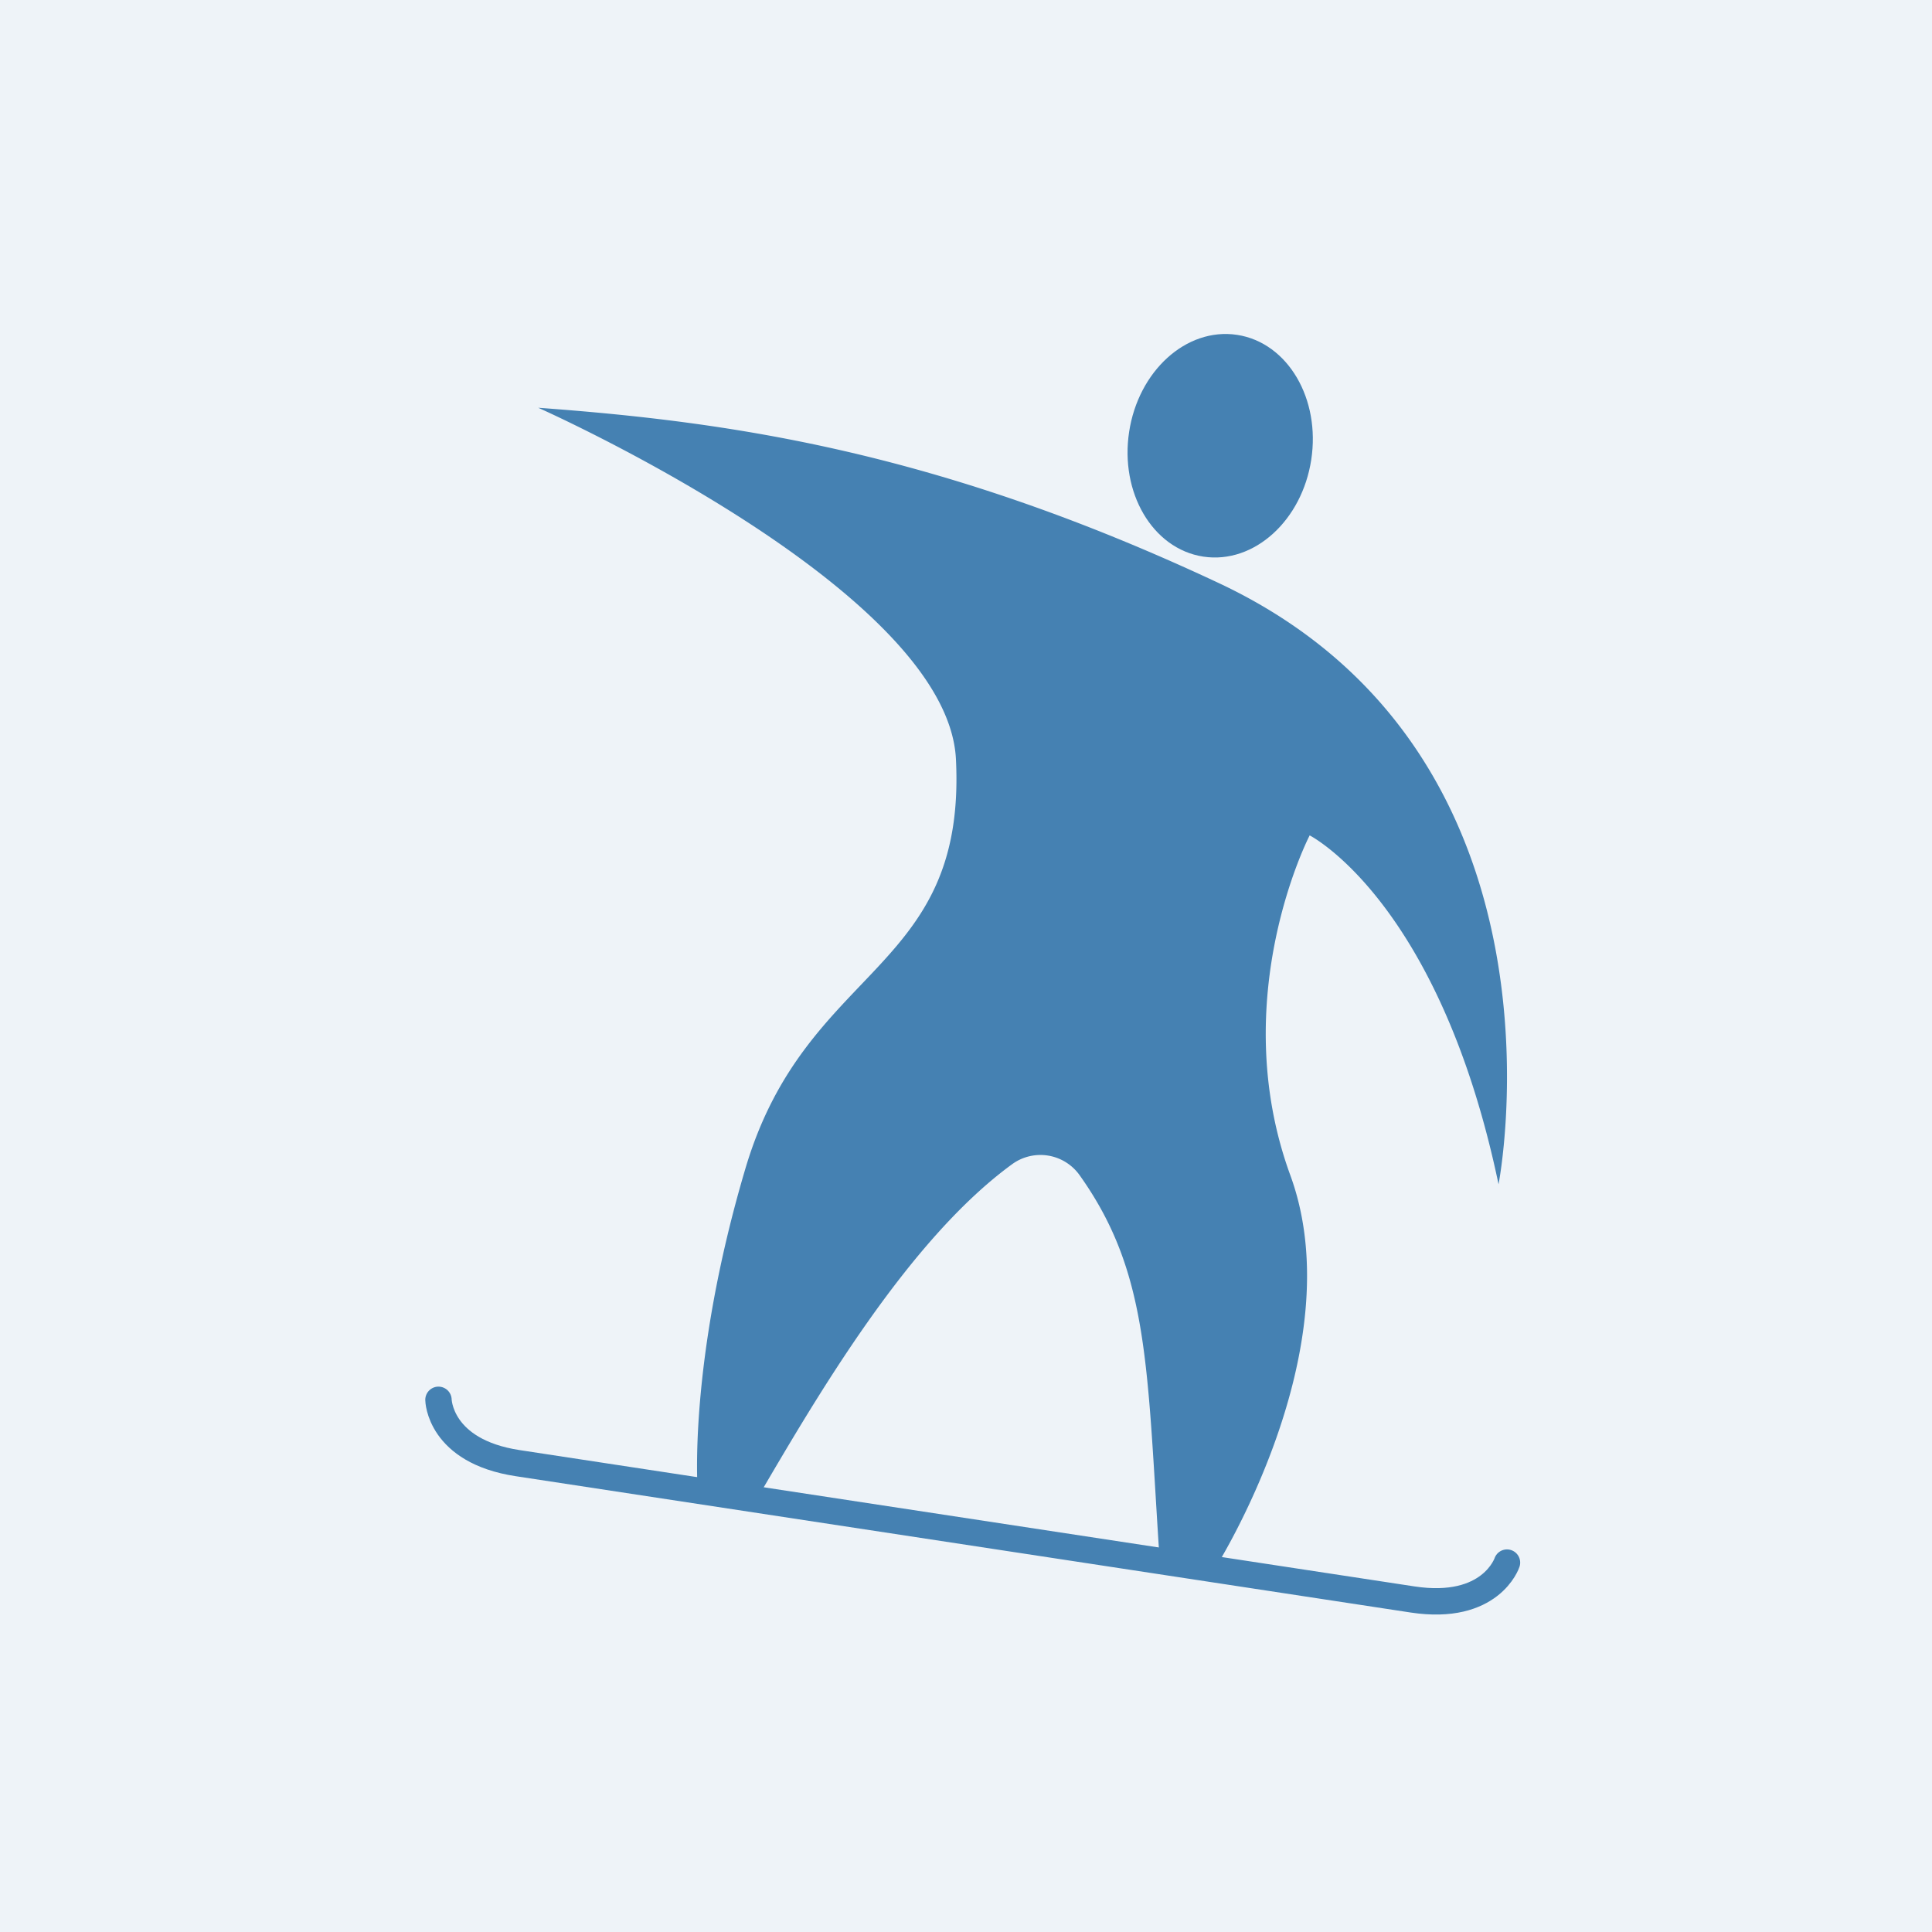 <svg xmlns="http://www.w3.org/2000/svg" width="141" height="141" viewBox="0 0 141 141"><g transform="translate(-1116 -873)"><rect width="141" height="141" transform="translate(1116 873)" fill="#eef3f8"/><g transform="translate(979.926 -897.5)"><path d="M246.056,1903.957s-1.166,3.563-6.893,2.69l-65.31-9.949c-5.727-.872-5.779-4.621-5.779-4.621" transform="translate(0 -19.416)" fill="none" stroke="#4581b2" stroke-linecap="round" stroke-linejoin="round" stroke-width="1.926"/><path d="M226.492,1886.718s10.2-16,5.532-28.761c-4.735-12.956,1.413-24.8,1.413-24.8s9.453,4.789,13.785,25.462c0,0,6.158-31.412-20.435-43.885-20.423-9.58-35.532-11.757-49.651-12.786,0,0,29.869,13.262,30.486,25.65.779,15.66-10.916,14.894-15.358,29.85-4.223,14.223-3.488,23.527-3.488,23.527l4.293.654c4.4-7.521,11.062-18.952,18.666-24.484a3.507,3.507,0,0,1,4.915.815c5.1,7.169,4.906,13.946,5.843,28.151Z" transform="translate(-1.782 -1.689)" fill="#4581b2"/><ellipse cx="7.682" cy="6.22" rx="7.682" ry="6.22" transform="matrix(0.151, -0.989, 0.989, 0.151, 217.814, 1809.689)" fill="#4581b2" stroke="#4581b2" stroke-width="1"/></g></g></svg>